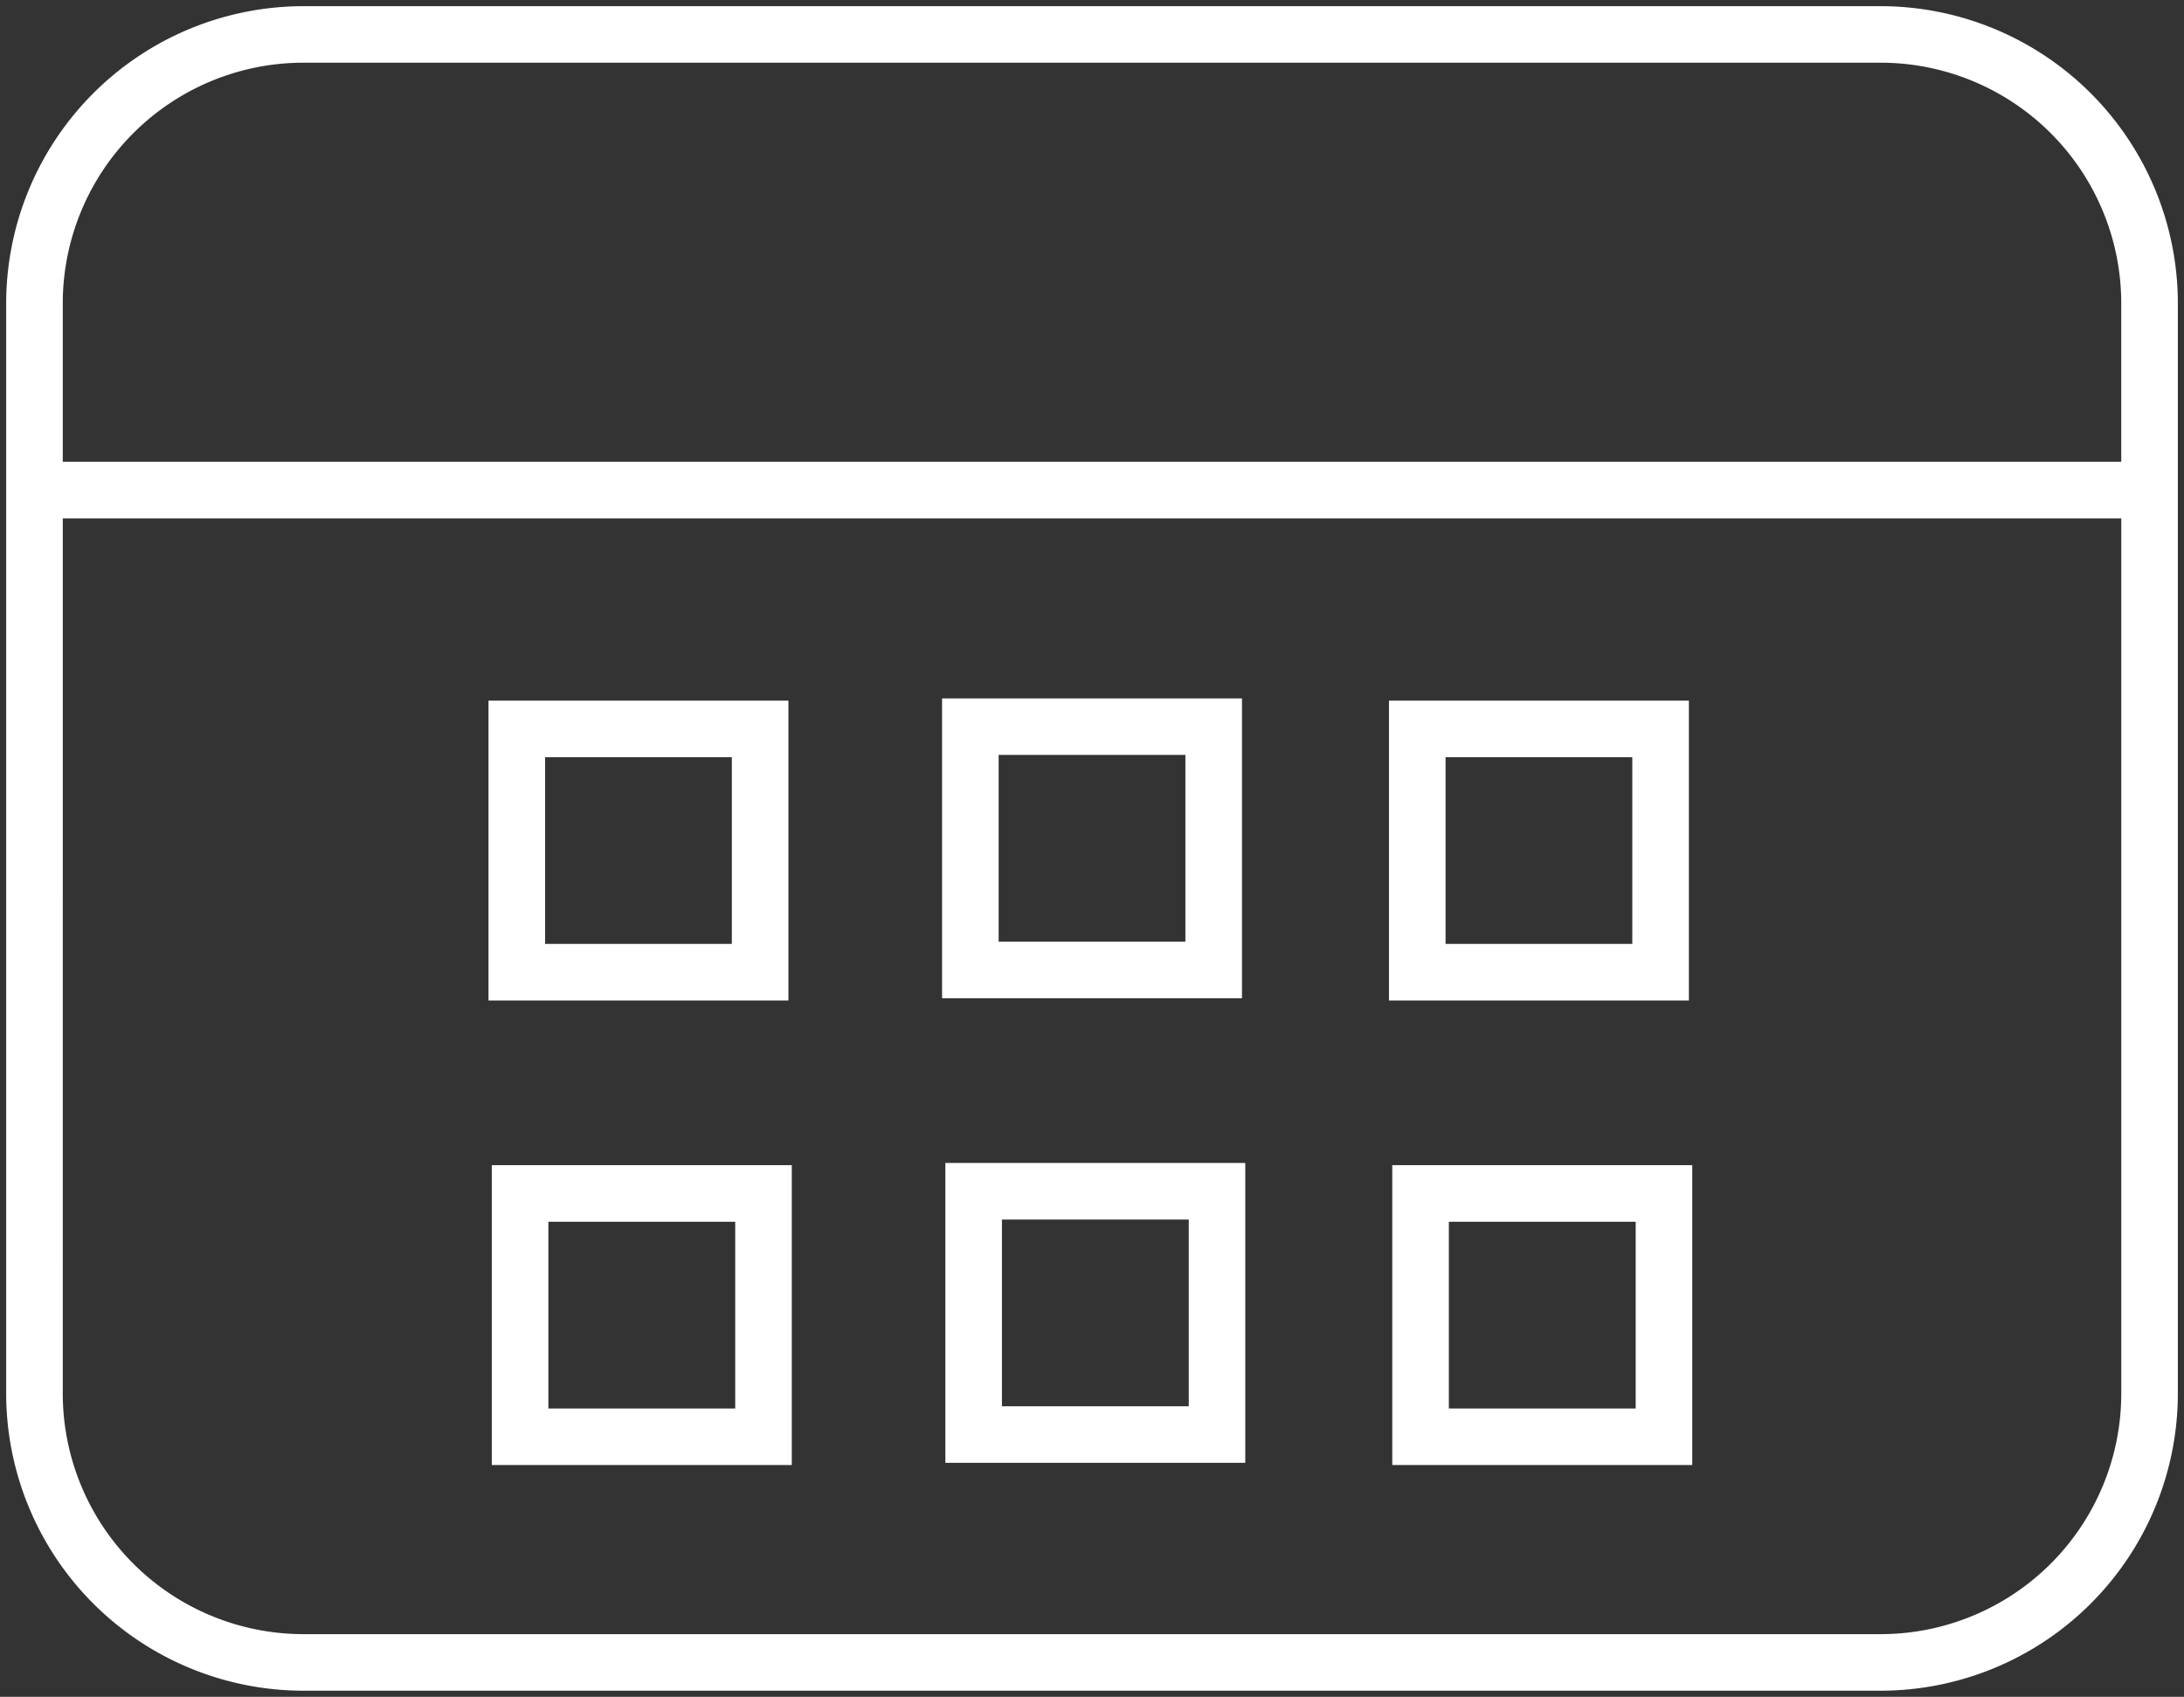 <svg xmlns="http://www.w3.org/2000/svg" width="176.798" height="137.395" viewBox="0 0 176.798 137.395">
  <rect x="0" y="0" width="176.798" height="137.395" fill="#333333" stroke="none"/>
  <path id="Vereinigungsmenge_9" data-name="Vereinigungsmenge 9" d="M15021.05,22587.4a24.084,24.084,0,0,1-24.053-24.051v-88.3a24.081,24.081,0,0,1,24.053-24.047h127.7a24.075,24.075,0,0,1,24.047,24.047v88.3a24.078,24.078,0,0,1-24.047,24.051Zm-19.472-24.051a19.493,19.493,0,0,0,19.472,19.471h127.7a19.489,19.489,0,0,0,19.467-19.471v-70.871h-166.637Zm0-88.3v12.846h166.637v-12.846a19.489,19.489,0,0,0-19.467-19.471h-127.7A19.493,19.493,0,0,0,15001.578,22475.049Zm107.625,94.078v-24.279h24.285v24.279Zm4.581-4.58h15.124v-15.119h-15.124Zm-77.475,4.58v-24.279h24.285v24.279Zm4.581-4.58h15.124v-15.119h-15.124Zm32.136,4.4v-24.279h24.278v24.279Zm4.58-4.58h15.124v-15.119h-15.124Zm31.331-32.855v-24.279h24.278v24.279Zm4.58-4.58h15.118v-15.119h-15.118Zm-77.475,4.58v-24.279h24.279v24.279Zm4.581-4.58h15.118v-15.119h-15.118Zm32.136,4.4v-24.279h24.278v24.279Zm4.58-4.58h15.118v-15.125h-15.118Z" transform="translate(-14996.497 -22450.502)" fill="#fff" stroke="rgba(0,0,0,0)" stroke-miterlimit="10" stroke-width="1"/>
</svg>
